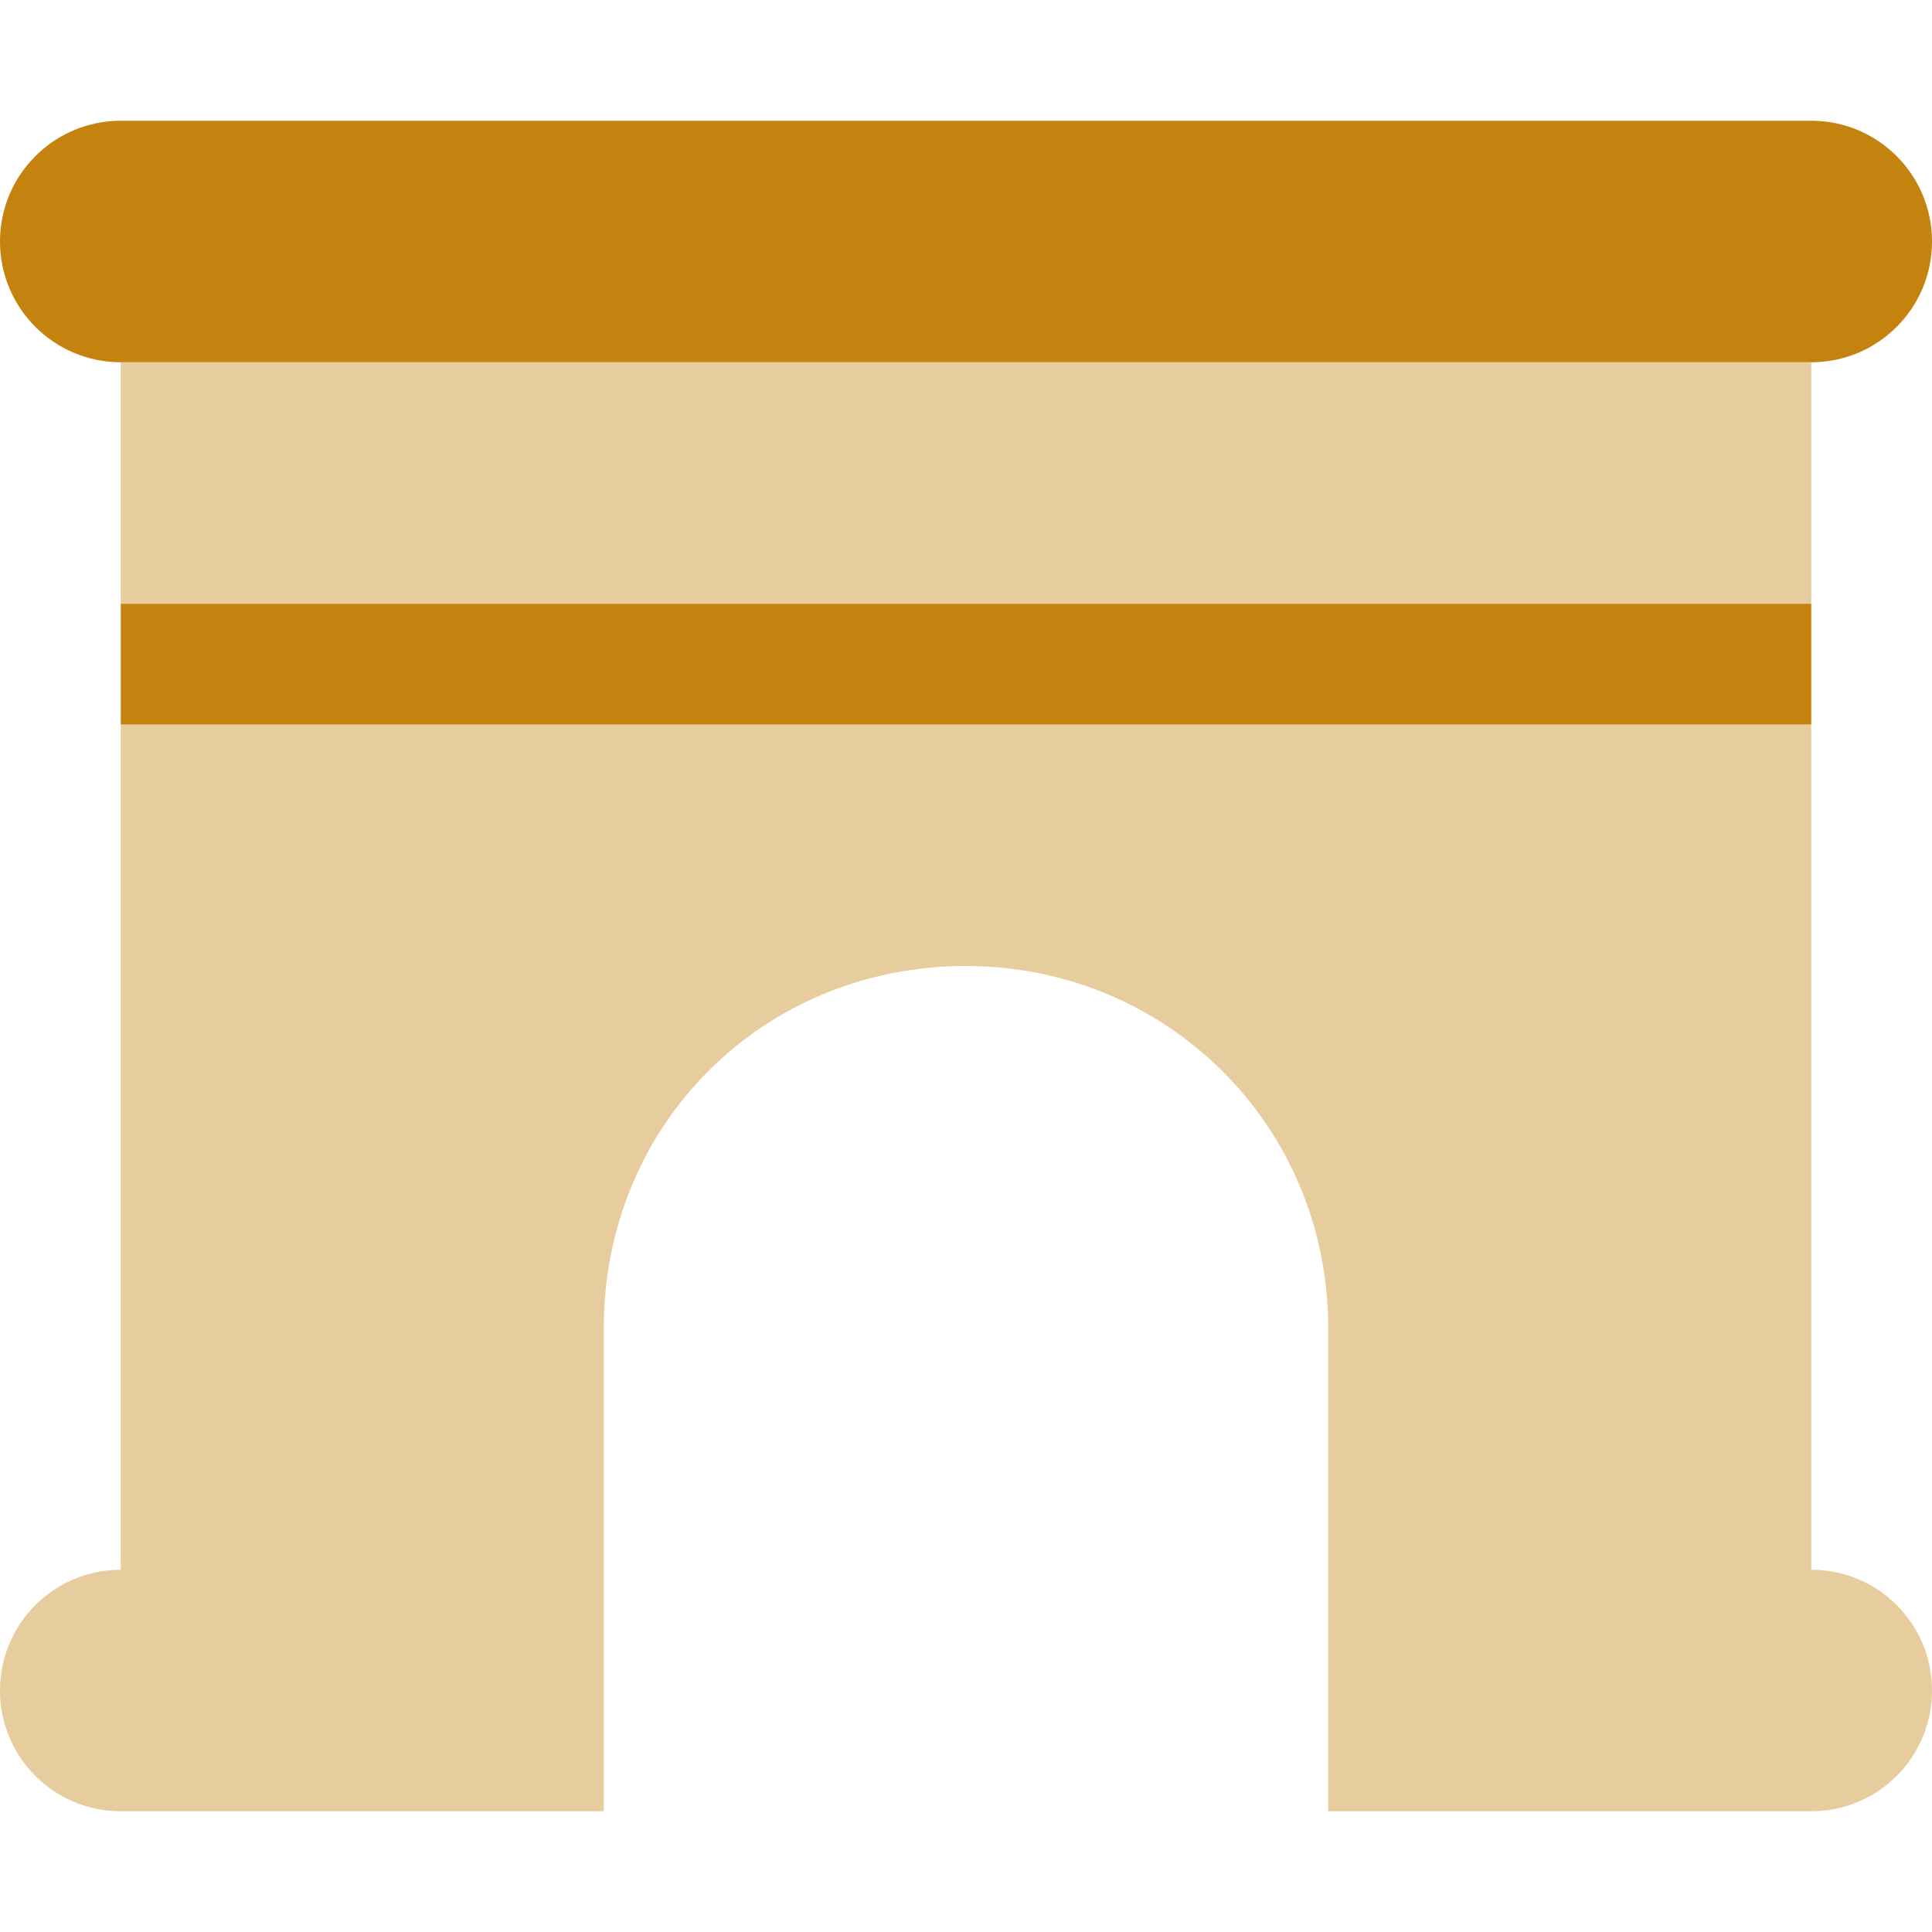 <svg width="24" height="24" viewBox="0 0 24 24" fill="none" xmlns="http://www.w3.org/2000/svg">
<path d="M22.5 1.5C23.33 1.5 24 2.172 24 3C24 3.828 23.33 4.5 22.5 4.5H1.5C0.672 4.5 0 3.828 0 3C0 2.172 0.672 1.5 1.5 1.5H22.5ZM22.5 9H1.5V7.5H22.5V9Z" fill="#C4820E"/>
<path opacity="0.4" d="M22.5 7.5H1.5V4.5H22.5V7.5ZM22.5 19.5C23.33 19.5 24 20.17 24 21C24 21.83 23.33 22.5 22.5 22.5H16.5V16.5C16.5 13.973 14.484 12 12 12C9.473 12 7.5 13.973 7.5 16.5V22.5H1.5C0.672 22.5 0 21.83 0 21C0 20.17 0.672 19.5 1.5 19.5V9H22.5V19.5Z" fill="#C4820E"/>
</svg>
